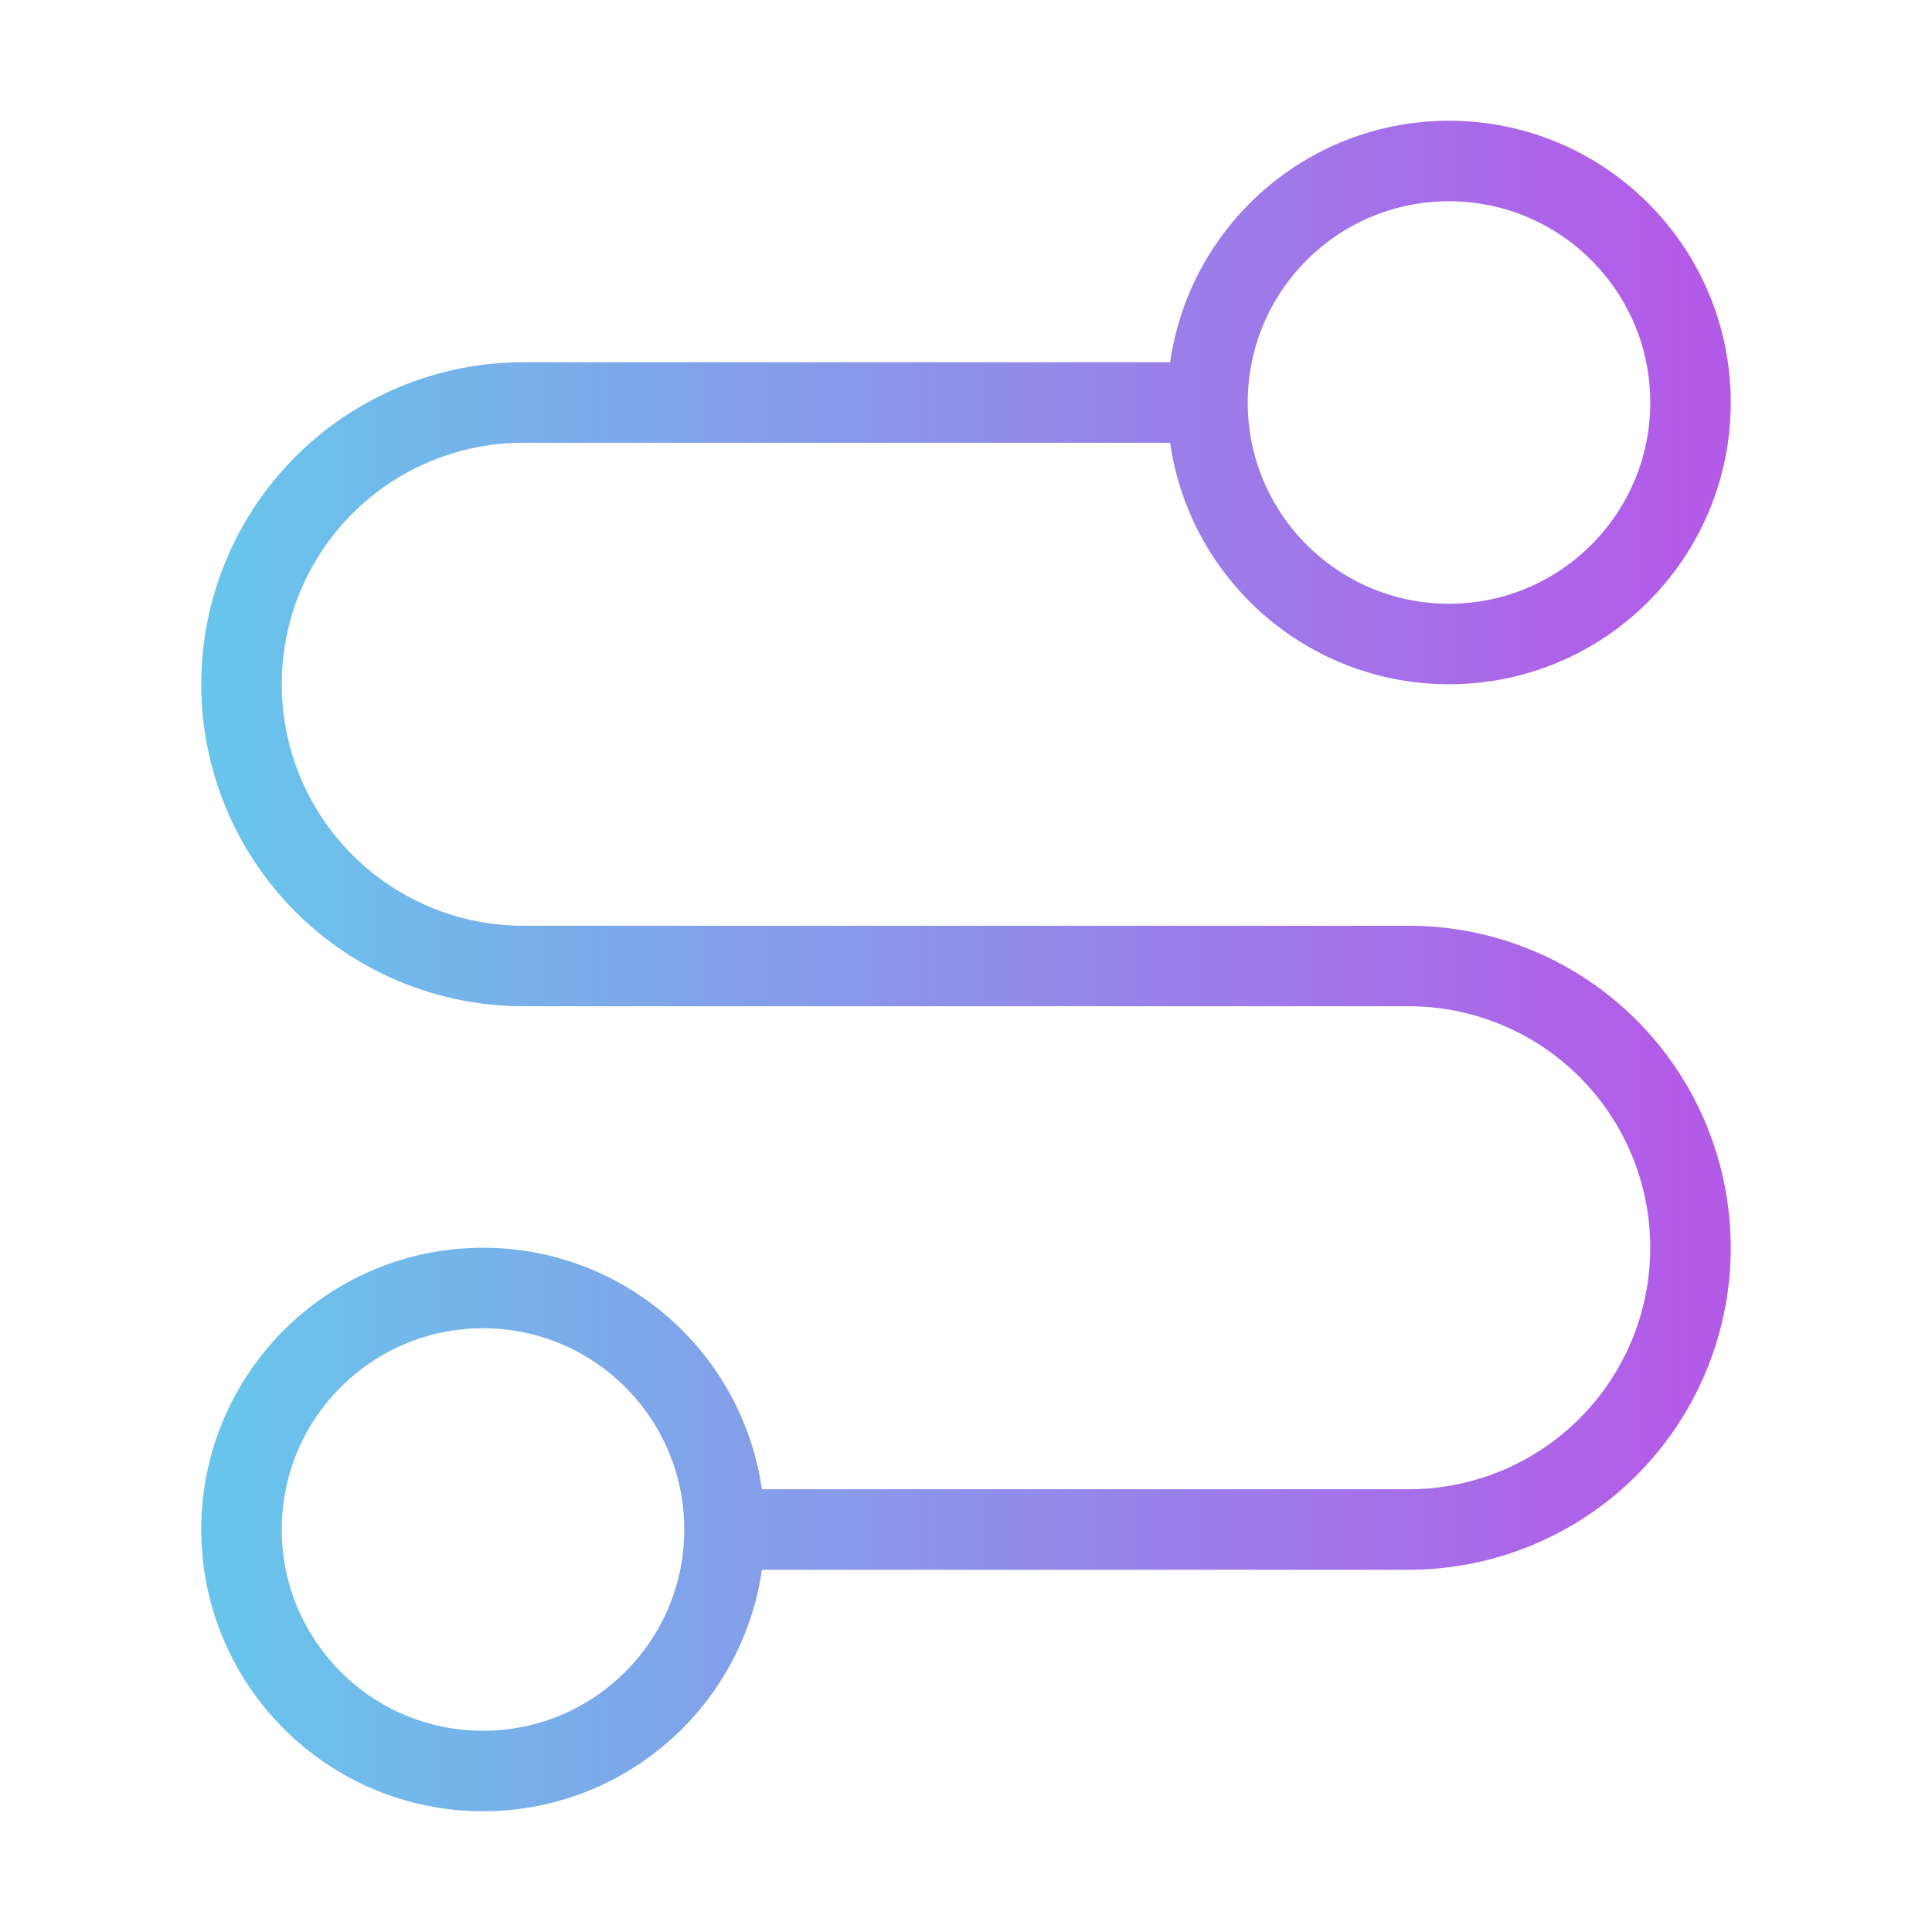 <svg width="48" height="48" viewBox="0 0 48 48" fill="none" xmlns="http://www.w3.org/2000/svg">
<path d="M18 38C18 41.314 15.314 44 12 44C8.686 44 6 41.314 6 38C6 34.686 8.686 32 12 32C15.314 32 18 34.686 18 38ZM18 38H35C36.856 38 38.637 37.263 39.95 35.95C41.263 34.637 42 32.856 42 31C42 29.143 41.263 27.363 39.95 26.05C38.637 24.738 36.856 24 35 24H13C11.143 24 9.363 23.262 8.05 21.95C6.737 20.637 6 18.857 6 17C6 15.143 6.737 13.363 8.05 12.05C9.363 10.738 11.143 10 13 10H30M30 10C30 13.314 32.686 16 36 16C39.314 16 42 13.314 42 10C42 6.686 39.314 4 36 4C32.686 4 30 6.686 30 10Z" stroke="url(#paint0_linear_19564_1508)" stroke-width="2" stroke-linecap="round" stroke-linejoin="round"/>
<defs>
<linearGradient id="paint0_linear_19564_1508" x1="6" y1="24" x2="42" y2="24" gradientUnits="userSpaceOnUse">
<stop stop-color="#69C4EB"/>
<stop offset="1" stop-color="#B45AE8"/>
</linearGradient>
</defs>
</svg>
